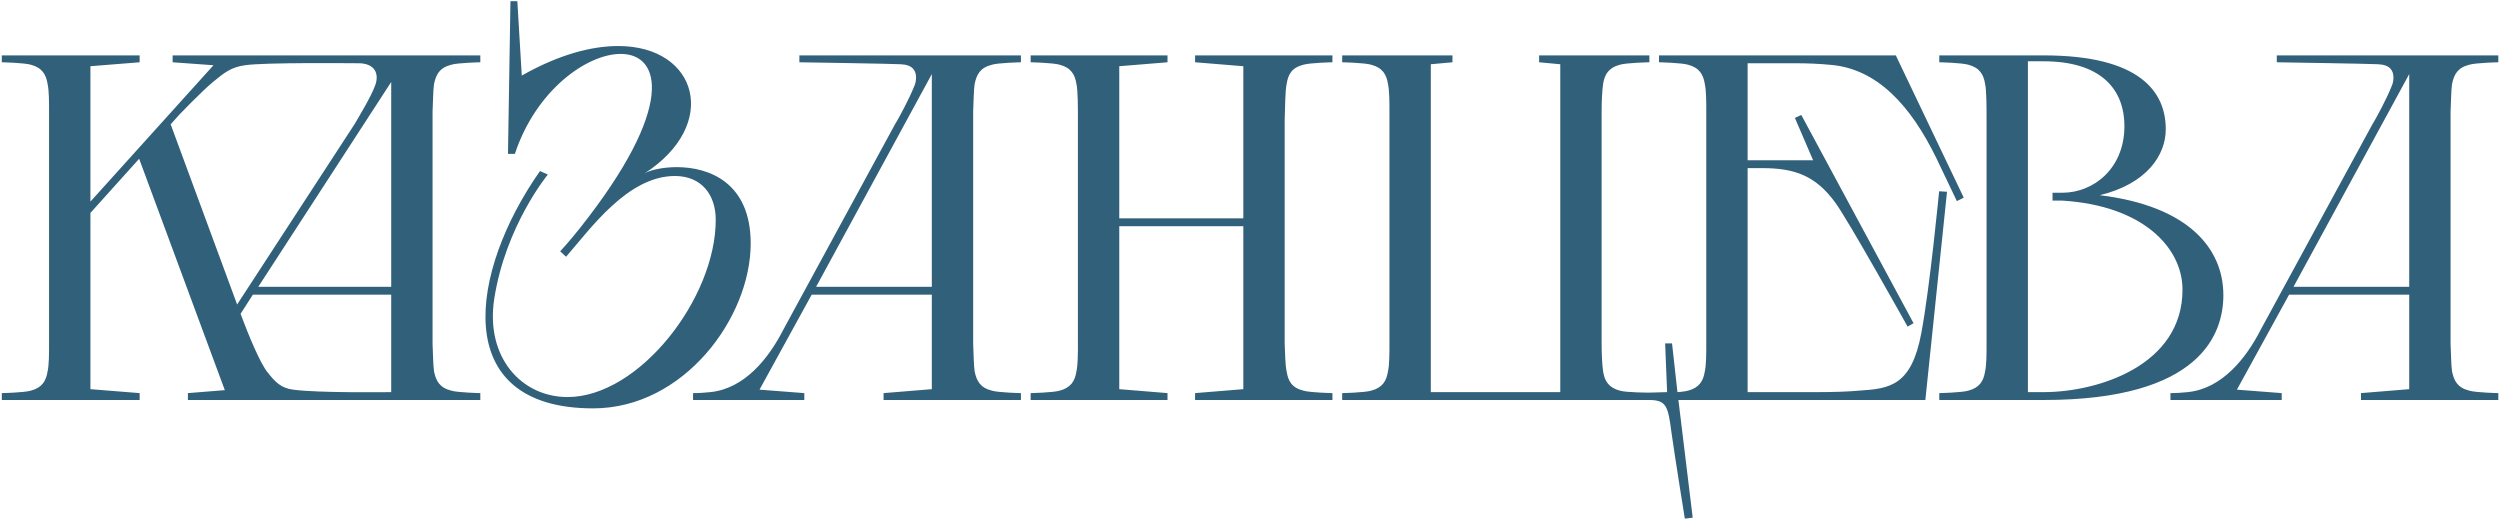 <?xml version="1.0" encoding="UTF-8"?> <svg xmlns="http://www.w3.org/2000/svg" width="650" height="135" viewBox="0 0 650 135" fill="none"><path d="M12.755 89.408V28.992C12.755 26.56 12.755 23.488 12.371 21.824C11.988 19.392 10.963 17.6 8.02 16.832C6.356 16.32 0.468 16.192 0.468 16.192V14.4H36.307V16.192L23.508 17.216V52.416L55.508 16.96L44.883 16.192V14.4H124.884V16.192C124.884 16.192 118.996 16.32 117.332 16.832C114.26 17.6 113.364 19.392 112.852 21.824C112.596 23.488 112.596 26.56 112.468 28.992V89.408C112.596 91.84 112.596 94.912 112.852 96.576C113.364 99.008 114.26 100.8 117.332 101.568C118.996 102.08 124.884 102.208 124.884 102.208V104H48.852V102.208L58.452 101.44L36.179 41.28L23.508 55.36V101.184L36.307 102.208V104H0.468V102.208C0.468 102.208 6.356 102.08 8.02 101.568C10.963 100.8 11.988 99.008 12.371 96.576C12.755 94.912 12.755 91.84 12.755 89.408ZM46.291 30.144L46.675 29.76L44.371 32.32L61.651 79.168L92.243 32.192C93.267 30.4 96.34 25.408 97.492 22.336C98.516 19.776 98.004 16.704 93.651 16.448C91.091 16.448 68.82 16.192 63.7 16.96C59.987 17.472 58.196 19.008 55.38 21.312C52.563 23.616 46.291 30.144 46.291 30.144ZM67.156 74.56H101.716V21.312L67.156 74.56ZM76.243 101.312C82.644 102.208 101.076 101.952 101.716 101.952V76.608H65.748L62.547 81.6C64.596 87.104 67.668 94.528 69.588 96.832C71.507 99.264 73.043 100.928 76.243 101.312ZM133.868 40H132.076L132.716 0.32H134.508L135.66 19.648C145.388 14.144 153.836 11.968 160.748 11.968C181.484 11.968 187.244 32.448 167.532 45.12C168.94 44.224 172.268 43.456 175.98 43.456C184.3 43.456 195.18 47.424 195.18 63.296C195.18 82.624 177.772 106.176 154.22 106.176C116.459 106.176 122.219 70.336 140.396 44.48L142.444 45.376C142.444 45.376 131.436 58.688 128.492 77.76C126.188 92.992 135.66 103.232 147.564 103.232C166.124 103.232 186.092 77.632 186.092 57.152C186.092 50.624 182.38 45.76 175.468 45.76C163.18 45.76 153.452 59.584 147.18 66.752L145.644 65.344C145.644 65.344 147.82 63.04 150.764 59.328C175.724 27.84 171.884 14.016 161.388 14.016C152.684 14.016 139.372 23.36 133.868 40ZM229.728 102.208L242.272 101.184V76.608H211.04L197.471 101.312L209.12 102.208V104H180.191V102.208C181.855 102.208 183.391 102.08 184.671 101.952C193.631 101.056 199.903 93.12 203.743 85.568L233.184 31.424L232.8 32.192C233.824 30.4 236.256 26.048 237.792 22.208C238.048 21.568 238.176 20.8 238.176 20.16C238.176 18.368 237.28 16.832 234.208 16.704C232.416 16.576 207.84 16.192 207.84 16.192V14.4H265.44V16.192C265.44 16.192 259.552 16.32 257.888 16.832C254.816 17.6 253.92 19.392 253.408 21.824C253.152 23.488 253.152 26.56 253.024 28.992V89.408C253.152 91.84 253.152 94.912 253.408 96.576C253.92 99.008 254.816 100.8 257.888 101.568C259.552 102.08 265.44 102.208 265.44 102.208V104H229.728V102.208ZM212.192 74.56H242.272V19.264L212.192 74.56ZM310.72 102.208L323.264 101.184V58.816H291.008V101.184L303.552 102.208V104H267.968V102.208C267.968 102.208 273.856 102.08 275.52 101.568C278.464 100.8 279.488 99.008 279.872 96.576C280.256 94.912 280.256 91.84 280.256 89.408V31.168C280.256 27.84 280.256 23.488 279.872 21.824C279.488 19.392 278.464 17.6 275.52 16.832C273.856 16.32 267.968 16.192 267.968 16.192V14.4H303.552V16.192L291.008 17.216V56.768H323.264V17.216L310.72 16.192V14.4H346.432V16.192C346.432 16.192 340.544 16.32 338.88 16.832C335.808 17.6 334.912 19.392 334.528 21.824C334.144 23.488 334.144 27.84 334.016 31.168V89.408C334.144 91.84 334.144 94.912 334.528 96.576C334.912 99.008 335.808 100.8 338.88 101.568C340.544 102.08 346.432 102.208 346.432 102.208V104H310.72V102.208ZM416.424 28.992V89.408C416.424 91.84 416.552 94.912 416.808 96.576C417.192 99.008 418.215 100.8 421.16 101.568C422.824 102.08 428.84 102.08 428.84 102.08L433.448 101.952L432.936 89.28H434.728L436.136 101.952L440.104 134.592L438.056 134.848C438.056 134.848 435.496 118.976 434.6 112.576C433.704 105.92 433.448 104 428.84 104H348.968V102.208C348.968 102.208 354.856 102.08 356.52 101.568C359.464 100.8 360.488 99.008 360.872 96.576C361.256 94.912 361.256 91.84 361.256 89.408V28.992C361.256 26.56 361.256 23.488 360.872 21.824C360.488 19.392 359.464 17.6 356.52 16.832C354.856 16.32 348.968 16.192 348.968 16.192V14.4H377.64V16.192L372.008 16.704V101.952H405.672V16.704L400.168 16.192V14.4H428.84V16.192C428.84 16.192 422.824 16.32 421.16 16.832C418.215 17.6 417.192 19.392 416.808 21.824C416.552 23.488 416.424 26.56 416.424 28.992ZM454.383 16.448V41.664H471.407L466.671 30.656L468.335 29.888L497.519 84.032L495.983 84.928C495.983 84.928 480.495 57.152 477.167 52.672C472.047 45.632 466.543 43.712 458.223 43.712H454.383V101.952H472.431C476.655 101.952 480.623 101.824 483.311 101.568C491.247 101.056 497.007 100.416 499.567 86.464C501.743 74.944 504.175 49.728 504.175 49.728L506.223 49.856L500.59 104H431.343V102.208C431.343 102.208 437.231 102.08 438.895 101.568C441.839 100.8 442.863 99.008 443.247 96.576C443.631 94.912 443.631 91.84 443.631 89.408V28.992C443.631 26.56 443.631 23.488 443.247 21.824C442.863 19.392 441.839 17.6 438.895 16.832C437.231 16.32 431.343 16.192 431.343 16.192V14.4H492.911L510.575 51.392L508.783 52.288L503.407 41.024C496.879 27.712 488.175 17.728 475.631 16.832C472.943 16.576 469.871 16.448 467.055 16.448H454.383ZM516.506 89.408V31.168C516.506 27.84 516.506 23.488 516.122 21.824C515.738 19.392 514.714 17.6 511.77 16.832C510.106 16.32 504.218 16.192 504.218 16.192V14.4H531.354C556.57 14.4 563.098 24 563.098 33.6C563.098 40.384 558.106 47.808 545.946 50.752C569.114 53.568 578.074 64.704 578.074 76.736C578.074 86.592 572.442 104 531.354 104H504.218V102.208C504.218 102.208 510.106 102.08 511.77 101.568C514.714 100.8 515.738 99.008 516.122 96.576C516.506 94.912 516.506 91.84 516.506 89.408ZM533.658 52.16V50.112H536.218C544.41 50.112 552.346 43.712 552.346 32.832C552.346 22.592 545.562 15.936 531.354 15.936H527.258V101.952H531.354C545.434 101.952 567.45 95.04 567.45 75.328C567.45 64.32 557.082 53.44 536.218 52.16H533.658ZM613.853 102.208L626.397 101.184V76.608H595.165L581.596 101.312L593.245 102.208V104H564.316V102.208C565.98 102.208 567.516 102.08 568.796 101.952C577.756 101.056 584.028 93.12 587.868 85.568L617.309 31.424L616.925 32.192C617.949 30.4 620.381 26.048 621.917 22.208C622.173 21.568 622.301 20.8 622.301 20.16C622.301 18.368 621.405 16.832 618.333 16.704C616.541 16.576 591.965 16.192 591.965 16.192V14.4H649.565V16.192C649.565 16.192 643.677 16.32 642.013 16.832C638.941 17.6 638.045 19.392 637.533 21.824C637.277 23.488 637.277 26.56 637.149 28.992V89.408C637.277 91.84 637.277 94.912 637.533 96.576C638.045 99.008 638.941 100.8 642.013 101.568C643.677 102.08 649.565 102.208 649.565 102.208V104H613.853V102.208ZM596.317 74.56H626.397V19.264L596.317 74.56Z" fill="#31607B"></path></svg> 
